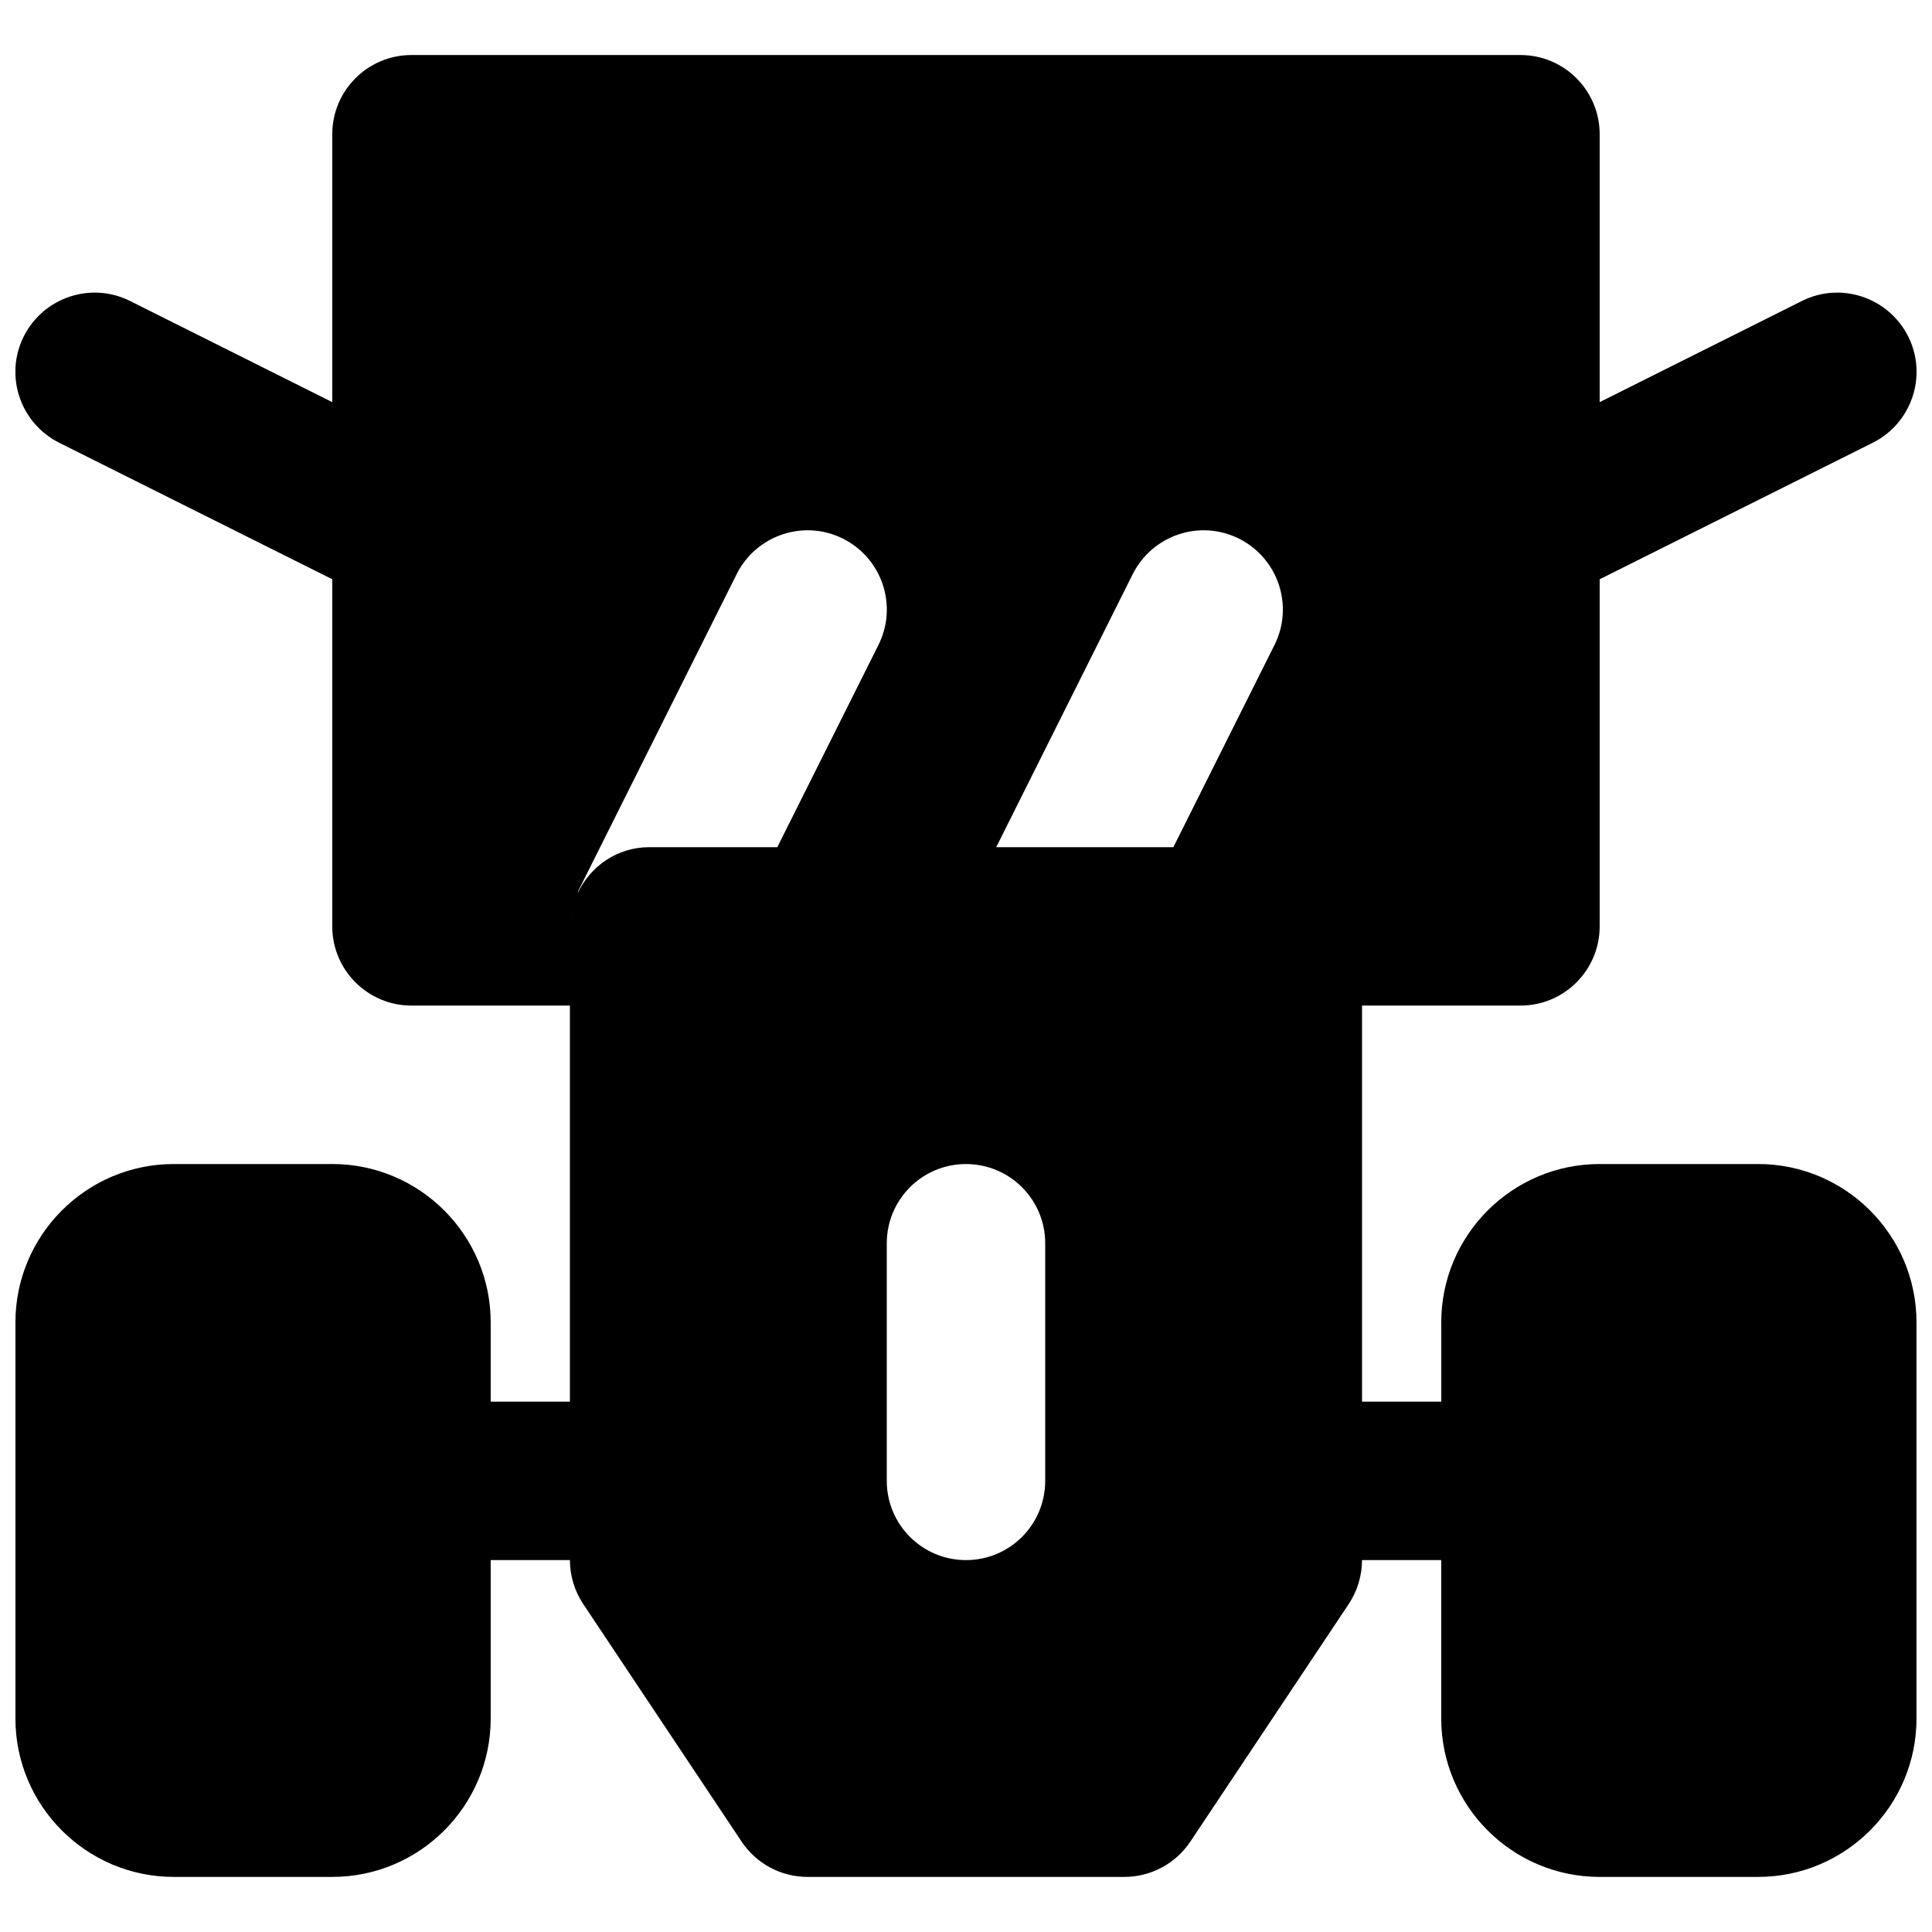 <?xml version="1.0" encoding="UTF-8"?>
<!-- Uploaded to: ICON Repo, www.iconrepo.com, Generator: ICON Repo Mixer Tools -->
<svg width="800px" height="800px" version="1.1" viewBox="144 144 512 512" xmlns="http://www.w3.org/2000/svg">
 <defs>
  <clipPath id="a">
   <path d="m148.09 158h503.81v484h-503.81z"/>
  </clipPath>
 </defs>
 <g clip-path="url(#a)">
  <path d="m420.99 536.45c0 11.59-9.387 20.992-20.992 20.992-11.609 0-20.992-9.402-20.992-20.992v-62.973c0-11.59 9.383-20.992 20.992-20.992 11.605 0 20.992 9.402 20.992 20.992zm-124.99-151.71c-0.336 1.363-0.797 2.688-0.84 4.133 0.043-1.406 0.504-2.75 0.84-4.133zm43.223-88.586c5.207-10.371 17.82-14.59 28.172-9.406 10.371 5.207 14.59 17.801 9.402 28.172l-26.805 53.594h-33.965c-8.441 0-15.617 5.059-18.957 12.238 0.105-0.211 0.086-0.422 0.168-0.633zm133.13-9.406c10.367 5.207 14.59 17.801 9.402 28.172l-26.805 53.594h-46.941l36.172-72.359c5.227-10.371 17.801-14.59 28.172-9.406zm137.56 165.73h-41.984c-23.152 0-41.984 18.828-41.984 41.98v20.992h-20.992v-104.96h41.984c11.609 0 20.992-9.406 20.992-20.992v-91.988l72.359-36.168c10.371-5.207 14.59-17.805 9.406-28.172-5.227-10.371-17.824-14.59-28.172-9.406l-53.594 26.809v-70.996c0-11.586-9.383-20.992-20.992-20.992h-293.89c-11.609 0-20.992 9.406-20.992 20.992v70.996l-53.594-26.809c-10.371-5.184-22.965-0.965-28.172 9.406-5.184 10.367-0.965 22.965 9.406 28.172l72.359 36.168v91.988c0 11.586 9.383 20.992 20.992 20.992h41.984v104.96h-20.992v-20.992c0-23.152-18.832-41.98-41.984-41.98h-41.984c-23.156 0-41.984 18.828-41.984 41.98v104.96c0 23.156 18.828 41.984 41.984 41.984h41.984c23.152 0 41.984-18.828 41.984-41.984v-41.984h20.992c0 4.137 1.238 8.211 3.527 11.652l41.984 62.977c3.902 5.836 10.453 9.34 17.465 9.34h83.969c7.008 0 13.559-3.504 17.465-9.34l41.984-62.977c2.285-3.441 3.523-7.516 3.523-11.652h20.992v41.984c0 23.156 18.832 41.984 41.984 41.984h41.984c23.156 0 41.984-18.828 41.984-41.984v-104.96c0-23.152-18.828-41.98-41.984-41.98z" fill-rule="evenodd"/>
 </g>
</svg>